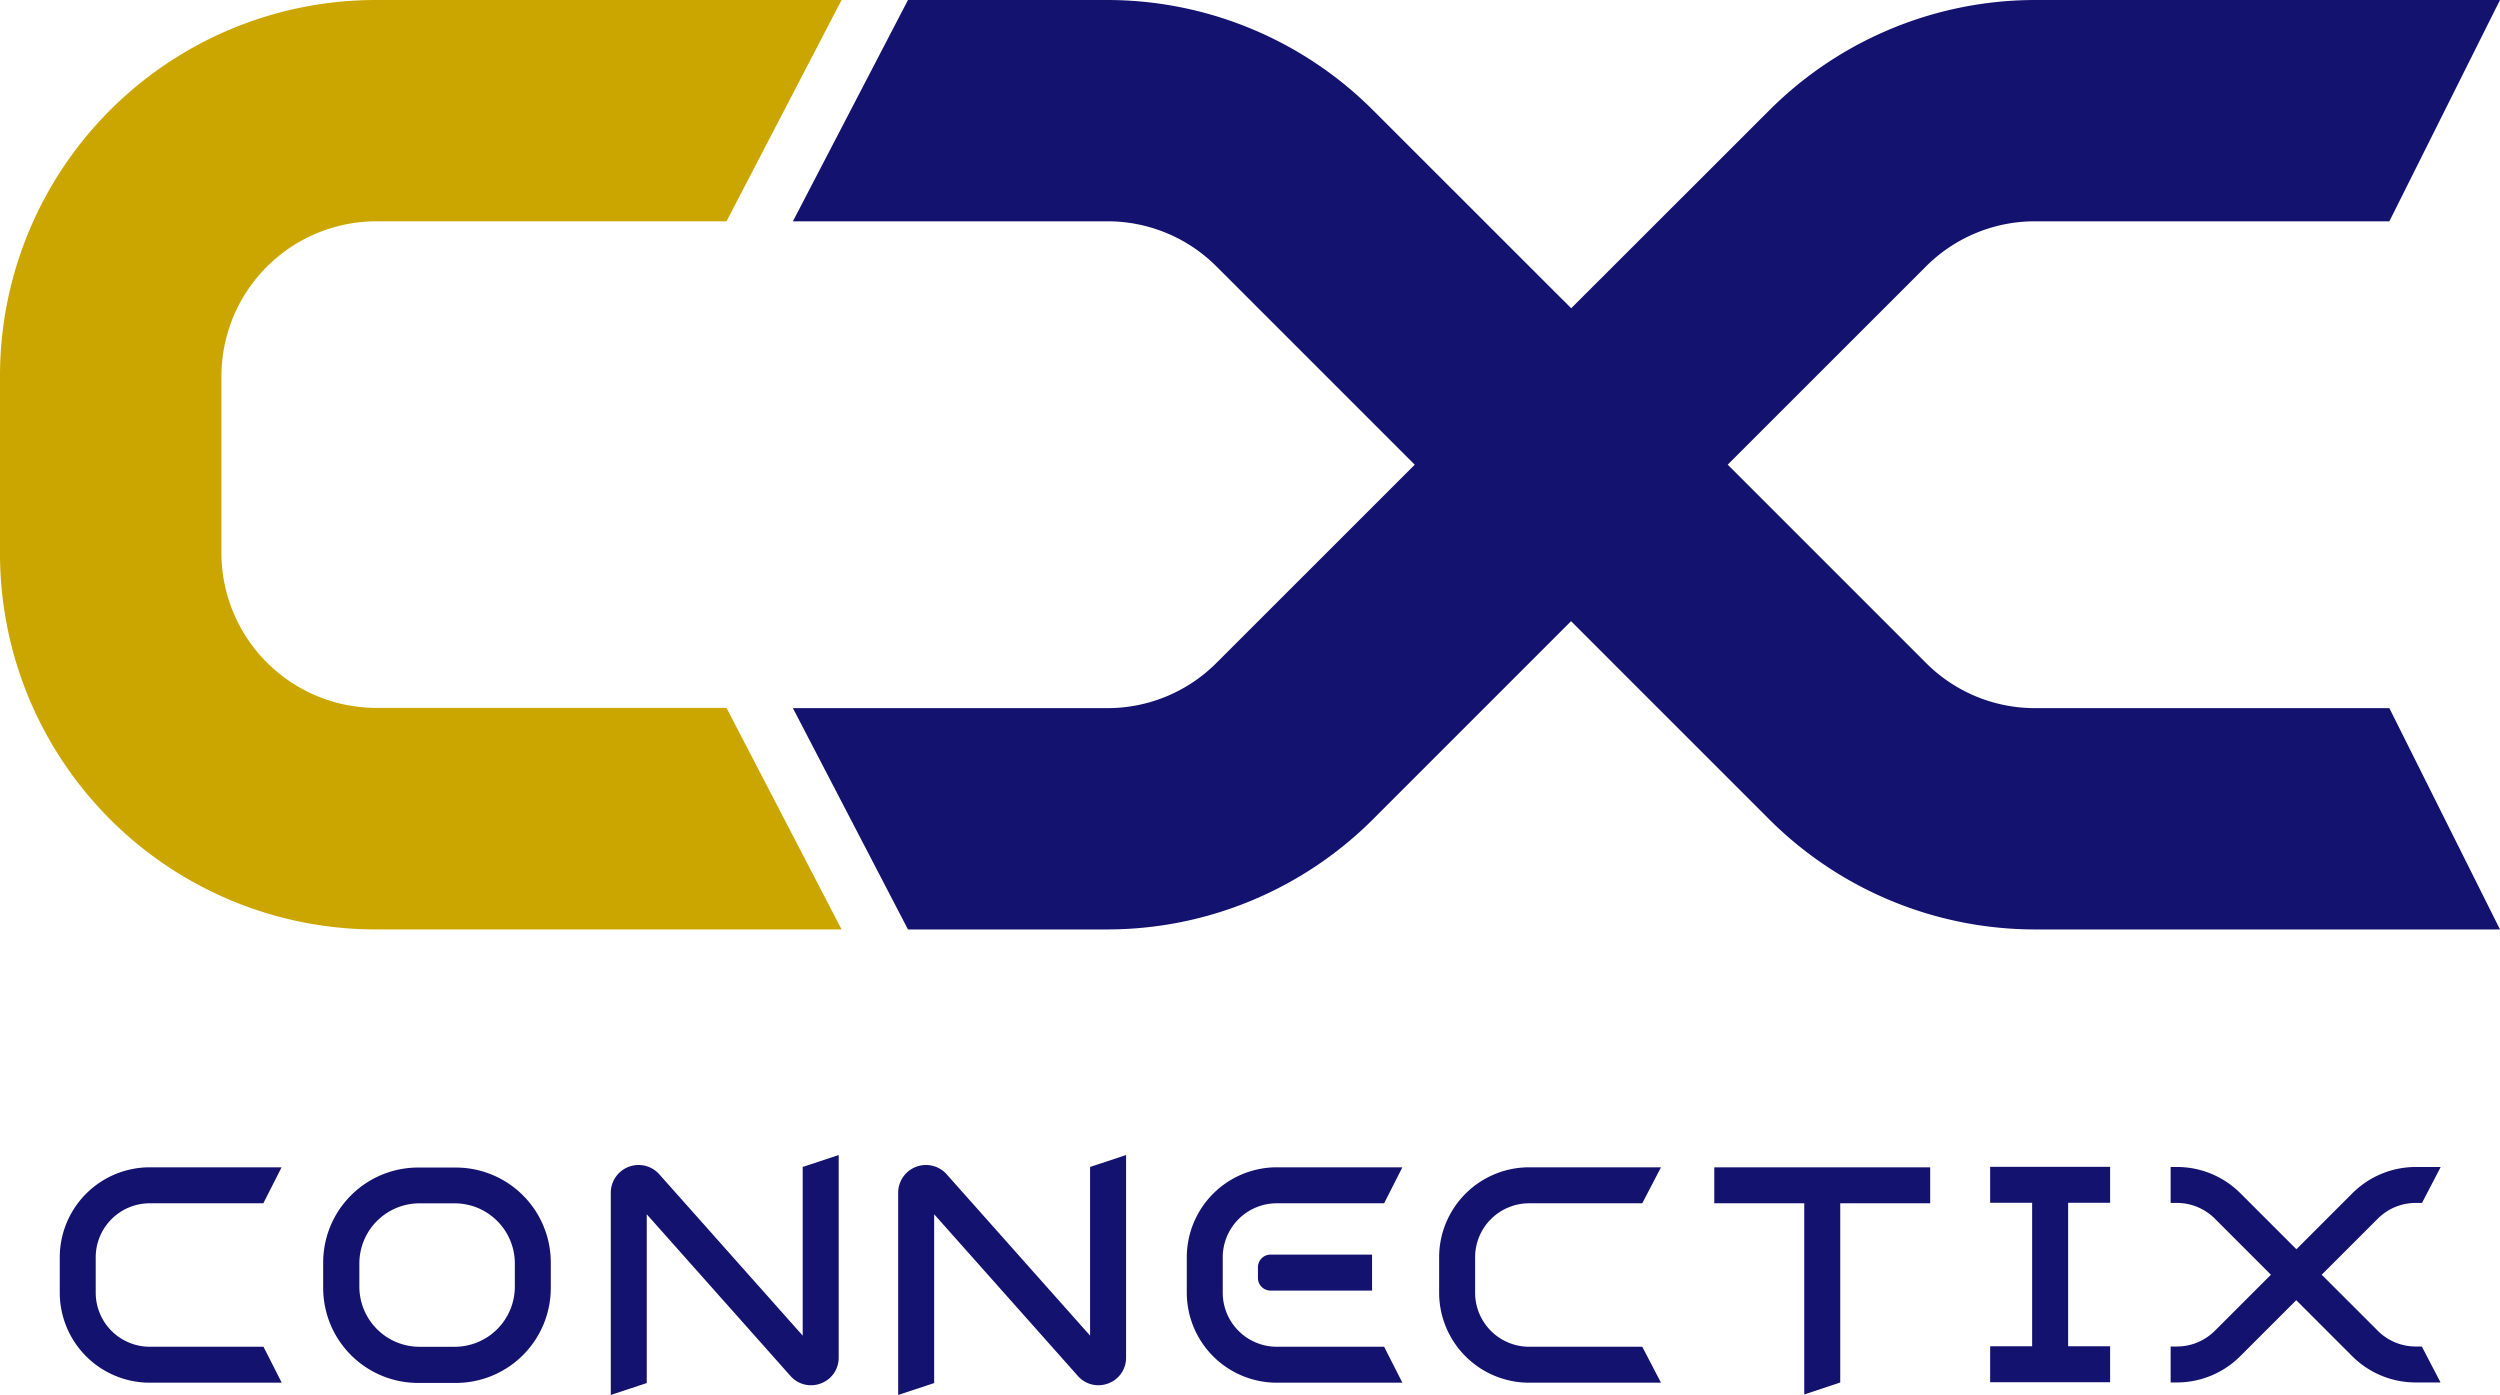 <svg xmlns="http://www.w3.org/2000/svg" viewBox="0 0 630 351.53"><defs><style>.cls-1{fill:#14126f;}.cls-2{fill:#cba600;}</style></defs><g id="レイヤー_2" data-name="レイヤー 2"><g id="ART"><path class="cls-1" d="M512.89,178.45A38.77,38.77,0,0,1,485.29,167l-49.91-49.91L485.29,67.2a38.77,38.77,0,0,1,27.6-11.43h89.23L630,0H512.89a94.85,94.85,0,0,0-67,27.77L395.94,77.68,346,27.77A94.8,94.8,0,0,0,279,0H228.81l-29,55.77H279A38.77,38.77,0,0,1,306.6,67.2l49.91,49.91L306.6,167A38.77,38.77,0,0,1,279,178.45H199.81l29,55.77H279a94.8,94.8,0,0,0,67-27.77l49.91-49.91,49.91,49.91a94.85,94.85,0,0,0,67,27.77H630l-27.88-55.77Z"/><path class="cls-2" d="M212.08,234.22H94.8A94.74,94.74,0,0,1,0,139.42V94.8A94.74,94.74,0,0,1,94.8,0H212.08l-29,55.77H94.8a39.08,39.08,0,0,0-39,39v44.62a39.08,39.08,0,0,0,39,39h88.28Z"/><path class="cls-1" d="M114.86,294.22h-9.42a23.94,23.94,0,0,0-24,23.94v6.4a23.94,23.94,0,0,0,24,23.94h9.42a23.94,23.94,0,0,0,23.94-23.94v-6.4A23.94,23.94,0,0,0,114.86,294.22Zm14.88,30a15.17,15.17,0,0,1-15.17,15.17h-8.84a15.17,15.17,0,0,1-15.17-15.17v-5.82a15.17,15.17,0,0,1,15.17-15.16h8.84a15.17,15.17,0,0,1,15.17,15.16Z"/><path class="cls-1" d="M202.28,336.58l-36.21-40.74a7,7,0,0,0-12.15,4.62v51.07l9.06-3V306l36.22,40.74a6.83,6.83,0,0,0,5.17,2.34,7.08,7.08,0,0,0,2.5-.46,6.89,6.89,0,0,0,4.48-6.5V291.07l-9.07,3Z"/><path class="cls-1" d="M274.7,336.58l-36.21-40.74a7,7,0,0,0-12.15,4.62v51.07l9.07-3V306l36.21,40.74a6.86,6.86,0,0,0,5.17,2.34,7,7,0,0,0,2.5-.46,6.89,6.89,0,0,0,4.48-6.5V291.07l-9.07,3Z"/><polygon class="cls-1" points="432 303.23 454.67 303.23 454.67 351.41 463.74 348.38 463.74 303.23 486.41 303.23 486.41 294.16 432 294.16 432 303.23"/><polygon class="cls-1" points="501.52 303.1 512.1 303.1 512.1 339.26 501.52 339.26 501.52 348.32 531.75 348.32 531.75 339.26 521.17 339.26 521.17 303.1 531.75 303.1 531.75 294.04 501.52 294.04 501.52 303.1"/><path class="cls-1" d="M385.33,303.23h28.52l4.72-9.07H385.33a22.7,22.7,0,0,0-22.67,22.67v8.94a22.7,22.7,0,0,0,22.67,22.67h33.24l-4.72-9.06H385.33a13.62,13.62,0,0,1-13.6-13.61v-8.94A13.61,13.61,0,0,1,385.33,303.23Z"/><path class="cls-1" d="M37.73,303.23H66.36l4.6-9.07H37.73a22.7,22.7,0,0,0-22.67,22.67v8.94a22.7,22.7,0,0,0,22.67,22.67H71l-4.6-9.06H37.73a13.63,13.63,0,0,1-13.61-13.61v-8.94A13.62,13.62,0,0,1,37.73,303.23Z"/><path class="cls-1" d="M353.4,294.16H321.74a22.7,22.7,0,0,0-22.67,22.67v8.94a22.7,22.7,0,0,0,22.67,22.67H353.4l-4.6-9.06H321.74a13.63,13.63,0,0,1-13.61-13.61v-8.94a13.62,13.62,0,0,1,13.61-13.6H348.8Z"/><path class="cls-1" d="M317,319.35v2.7a3.18,3.18,0,0,0,3.18,3.18h25.58v-9.07H320.2A3.18,3.18,0,0,0,317,319.35Z"/><path class="cls-1" d="M608.78,339.32a13.5,13.5,0,0,1-9.61-4l-14.1-14.09,14.1-14.09a13.5,13.5,0,0,1,9.61-4h1.56l4.72-9.06h-6.28a22.63,22.63,0,0,0-16,6.64l-14.09,14.09-14.09-14.09a22.58,22.58,0,0,0-16-6.64H547v9.06h1.56a13.53,13.53,0,0,1,9.62,4l14.09,14.09-14.09,14.09a13.53,13.53,0,0,1-9.62,4H547v9.06h1.56a22.58,22.58,0,0,0,16-6.64l14.09-14.09,14.09,14.09a22.63,22.63,0,0,0,16,6.64h6.28l-4.72-9.06Z"/></g></g></svg>